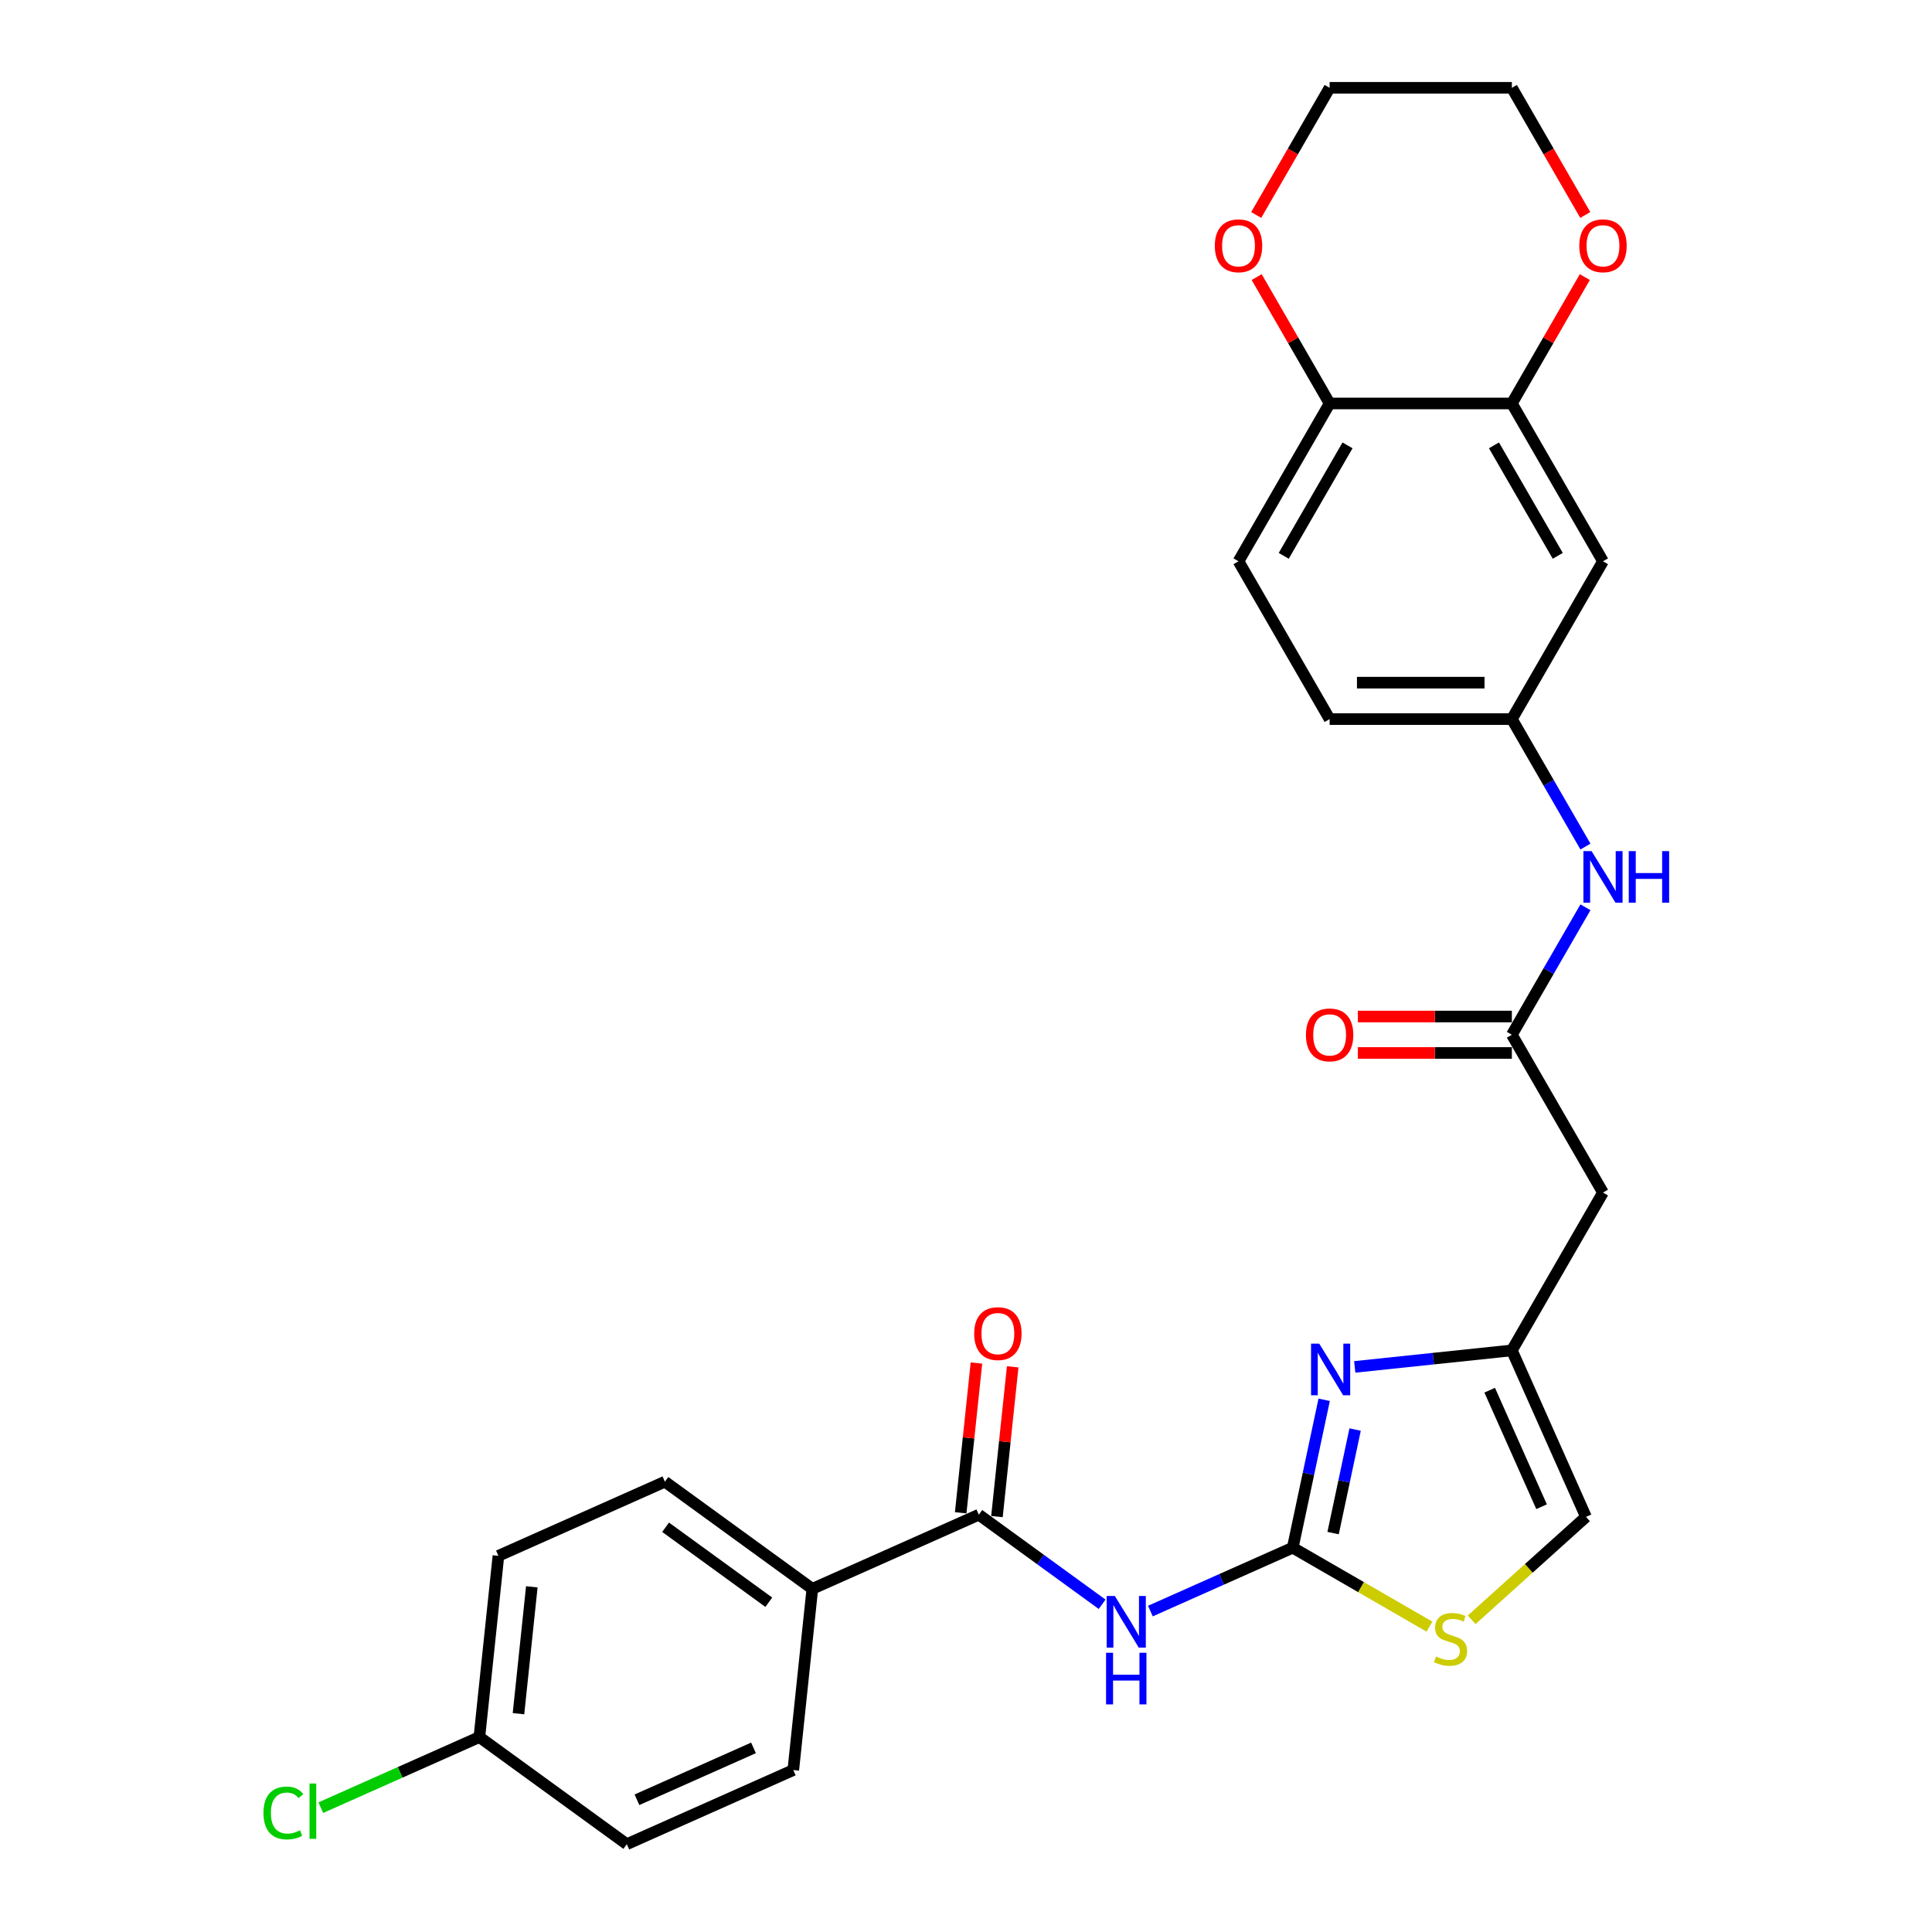 <?xml version='1.0' encoding='iso-8859-1'?>
<svg version='1.1' baseProfile='full'
              xmlns='http://www.w3.org/2000/svg'
                      xmlns:rdkit='http://www.rdkit.org/xml'
                      xmlns:xlink='http://www.w3.org/1999/xlink'
                  xml:space='preserve'
width='1000px' height='1000px' viewBox='0 0 1000 1000'>
<!-- END OF HEADER -->
<rect style='opacity:1.0;fill:#FFFFFF;stroke:none' width='1000' height='1000' x='0' y='0'> </rect>
<path class='bond-0' d='M 669.118,801.083 L 632.277,817.486' style='fill:none;fill-rule:evenodd;stroke:#000000;stroke-width:6px;stroke-linecap:butt;stroke-linejoin:miter;stroke-opacity:1' />
<path class='bond-0' d='M 632.277,817.486 L 595.436,833.888' style='fill:none;fill-rule:evenodd;stroke:#0000FF;stroke-width:6px;stroke-linecap:butt;stroke-linejoin:miter;stroke-opacity:1' />
<path class='bond-1' d='M 669.118,801.083 L 677.253,762.808' style='fill:none;fill-rule:evenodd;stroke:#000000;stroke-width:6px;stroke-linecap:butt;stroke-linejoin:miter;stroke-opacity:1' />
<path class='bond-1' d='M 677.253,762.808 L 685.389,724.534' style='fill:none;fill-rule:evenodd;stroke:#0000FF;stroke-width:6px;stroke-linecap:butt;stroke-linejoin:miter;stroke-opacity:1' />
<path class='bond-1' d='M 690.011,793.523 L 695.706,766.731' style='fill:none;fill-rule:evenodd;stroke:#000000;stroke-width:6px;stroke-linecap:butt;stroke-linejoin:miter;stroke-opacity:1' />
<path class='bond-1' d='M 695.706,766.731 L 701.401,739.938' style='fill:none;fill-rule:evenodd;stroke:#0000FF;stroke-width:6px;stroke-linecap:butt;stroke-linejoin:miter;stroke-opacity:1' />
<path class='bond-4' d='M 669.118,801.083 L 704.5,821.511' style='fill:none;fill-rule:evenodd;stroke:#000000;stroke-width:6px;stroke-linecap:butt;stroke-linejoin:miter;stroke-opacity:1' />
<path class='bond-4' d='M 704.5,821.511 L 739.883,841.94' style='fill:none;fill-rule:evenodd;stroke:#CCCC00;stroke-width:6px;stroke-linecap:butt;stroke-linejoin:miter;stroke-opacity:1' />
<path class='bond-2' d='M 570.458,830.375 L 538.547,807.19' style='fill:none;fill-rule:evenodd;stroke:#0000FF;stroke-width:6px;stroke-linecap:butt;stroke-linejoin:miter;stroke-opacity:1' />
<path class='bond-2' d='M 538.547,807.19 L 506.636,784.006' style='fill:none;fill-rule:evenodd;stroke:#000000;stroke-width:6px;stroke-linecap:butt;stroke-linejoin:miter;stroke-opacity:1' />
<path class='bond-3' d='M 701.218,707.507 L 741.877,703.233' style='fill:none;fill-rule:evenodd;stroke:#0000FF;stroke-width:6px;stroke-linecap:butt;stroke-linejoin:miter;stroke-opacity:1' />
<path class='bond-3' d='M 741.877,703.233 L 782.537,698.959' style='fill:none;fill-rule:evenodd;stroke:#000000;stroke-width:6px;stroke-linecap:butt;stroke-linejoin:miter;stroke-opacity:1' />
<path class='bond-11' d='M 506.636,784.006 L 420.466,822.371' style='fill:none;fill-rule:evenodd;stroke:#000000;stroke-width:6px;stroke-linecap:butt;stroke-linejoin:miter;stroke-opacity:1' />
<path class='bond-15' d='M 516.017,784.992 L 520.091,746.228' style='fill:none;fill-rule:evenodd;stroke:#000000;stroke-width:6px;stroke-linecap:butt;stroke-linejoin:miter;stroke-opacity:1' />
<path class='bond-15' d='M 520.091,746.228 L 524.166,707.464' style='fill:none;fill-rule:evenodd;stroke:#FF0000;stroke-width:6px;stroke-linecap:butt;stroke-linejoin:miter;stroke-opacity:1' />
<path class='bond-15' d='M 497.255,783.02 L 501.33,744.256' style='fill:none;fill-rule:evenodd;stroke:#000000;stroke-width:6px;stroke-linecap:butt;stroke-linejoin:miter;stroke-opacity:1' />
<path class='bond-15' d='M 501.33,744.256 L 505.404,705.492' style='fill:none;fill-rule:evenodd;stroke:#FF0000;stroke-width:6px;stroke-linecap:butt;stroke-linejoin:miter;stroke-opacity:1' />
<path class='bond-6' d='M 782.537,698.959 L 829.7,617.271' style='fill:none;fill-rule:evenodd;stroke:#000000;stroke-width:6px;stroke-linecap:butt;stroke-linejoin:miter;stroke-opacity:1' />
<path class='bond-28' d='M 782.537,698.959 L 820.903,785.13' style='fill:none;fill-rule:evenodd;stroke:#000000;stroke-width:6px;stroke-linecap:butt;stroke-linejoin:miter;stroke-opacity:1' />
<path class='bond-28' d='M 771.058,719.558 L 797.914,779.877' style='fill:none;fill-rule:evenodd;stroke:#000000;stroke-width:6px;stroke-linecap:butt;stroke-linejoin:miter;stroke-opacity:1' />
<path class='bond-8' d='M 761.729,838.411 L 791.316,811.77' style='fill:none;fill-rule:evenodd;stroke:#CCCC00;stroke-width:6px;stroke-linecap:butt;stroke-linejoin:miter;stroke-opacity:1' />
<path class='bond-8' d='M 791.316,811.77 L 820.903,785.13' style='fill:none;fill-rule:evenodd;stroke:#000000;stroke-width:6px;stroke-linecap:butt;stroke-linejoin:miter;stroke-opacity:1' />
<path class='bond-5' d='M 782.537,535.583 L 829.7,617.271' style='fill:none;fill-rule:evenodd;stroke:#000000;stroke-width:6px;stroke-linecap:butt;stroke-linejoin:miter;stroke-opacity:1' />
<path class='bond-10' d='M 782.537,535.583 L 801.582,502.596' style='fill:none;fill-rule:evenodd;stroke:#000000;stroke-width:6px;stroke-linecap:butt;stroke-linejoin:miter;stroke-opacity:1' />
<path class='bond-10' d='M 801.582,502.596 L 820.627,469.61' style='fill:none;fill-rule:evenodd;stroke:#0000FF;stroke-width:6px;stroke-linecap:butt;stroke-linejoin:miter;stroke-opacity:1' />
<path class='bond-17' d='M 782.537,526.151 L 742.685,526.151' style='fill:none;fill-rule:evenodd;stroke:#000000;stroke-width:6px;stroke-linecap:butt;stroke-linejoin:miter;stroke-opacity:1' />
<path class='bond-17' d='M 742.685,526.151 L 702.833,526.151' style='fill:none;fill-rule:evenodd;stroke:#FF0000;stroke-width:6px;stroke-linecap:butt;stroke-linejoin:miter;stroke-opacity:1' />
<path class='bond-17' d='M 782.537,545.016 L 742.685,545.016' style='fill:none;fill-rule:evenodd;stroke:#000000;stroke-width:6px;stroke-linecap:butt;stroke-linejoin:miter;stroke-opacity:1' />
<path class='bond-17' d='M 742.685,545.016 L 702.833,545.016' style='fill:none;fill-rule:evenodd;stroke:#FF0000;stroke-width:6px;stroke-linecap:butt;stroke-linejoin:miter;stroke-opacity:1' />
<path class='bond-7' d='M 782.537,208.831 L 829.7,290.519' style='fill:none;fill-rule:evenodd;stroke:#000000;stroke-width:6px;stroke-linecap:butt;stroke-linejoin:miter;stroke-opacity:1' />
<path class='bond-7' d='M 773.274,230.517 L 806.288,287.698' style='fill:none;fill-rule:evenodd;stroke:#000000;stroke-width:6px;stroke-linecap:butt;stroke-linejoin:miter;stroke-opacity:1' />
<path class='bond-14' d='M 782.537,208.831 L 801.419,176.127' style='fill:none;fill-rule:evenodd;stroke:#000000;stroke-width:6px;stroke-linecap:butt;stroke-linejoin:miter;stroke-opacity:1' />
<path class='bond-14' d='M 801.419,176.127 L 820.301,143.423' style='fill:none;fill-rule:evenodd;stroke:#FF0000;stroke-width:6px;stroke-linecap:butt;stroke-linejoin:miter;stroke-opacity:1' />
<path class='bond-30' d='M 782.537,208.831 L 688.212,208.831' style='fill:none;fill-rule:evenodd;stroke:#000000;stroke-width:6px;stroke-linecap:butt;stroke-linejoin:miter;stroke-opacity:1' />
<path class='bond-9' d='M 829.7,290.519 L 782.537,372.207' style='fill:none;fill-rule:evenodd;stroke:#000000;stroke-width:6px;stroke-linecap:butt;stroke-linejoin:miter;stroke-opacity:1' />
<path class='bond-13' d='M 820.627,438.181 L 801.582,405.194' style='fill:none;fill-rule:evenodd;stroke:#0000FF;stroke-width:6px;stroke-linecap:butt;stroke-linejoin:miter;stroke-opacity:1' />
<path class='bond-13' d='M 801.582,405.194 L 782.537,372.207' style='fill:none;fill-rule:evenodd;stroke:#000000;stroke-width:6px;stroke-linecap:butt;stroke-linejoin:miter;stroke-opacity:1' />
<path class='bond-19' d='M 420.466,822.371 L 344.155,766.928' style='fill:none;fill-rule:evenodd;stroke:#000000;stroke-width:6px;stroke-linecap:butt;stroke-linejoin:miter;stroke-opacity:1' />
<path class='bond-19' d='M 397.931,829.317 L 344.513,790.507' style='fill:none;fill-rule:evenodd;stroke:#000000;stroke-width:6px;stroke-linecap:butt;stroke-linejoin:miter;stroke-opacity:1' />
<path class='bond-20' d='M 420.466,822.371 L 410.606,916.18' style='fill:none;fill-rule:evenodd;stroke:#000000;stroke-width:6px;stroke-linecap:butt;stroke-linejoin:miter;stroke-opacity:1' />
<path class='bond-12' d='M 688.212,208.831 L 641.049,290.519' style='fill:none;fill-rule:evenodd;stroke:#000000;stroke-width:6px;stroke-linecap:butt;stroke-linejoin:miter;stroke-opacity:1' />
<path class='bond-12' d='M 697.475,230.517 L 664.461,287.698' style='fill:none;fill-rule:evenodd;stroke:#000000;stroke-width:6px;stroke-linecap:butt;stroke-linejoin:miter;stroke-opacity:1' />
<path class='bond-16' d='M 688.212,208.831 L 669.331,176.127' style='fill:none;fill-rule:evenodd;stroke:#000000;stroke-width:6px;stroke-linecap:butt;stroke-linejoin:miter;stroke-opacity:1' />
<path class='bond-16' d='M 669.331,176.127 L 650.449,143.423' style='fill:none;fill-rule:evenodd;stroke:#FF0000;stroke-width:6px;stroke-linecap:butt;stroke-linejoin:miter;stroke-opacity:1' />
<path class='bond-21' d='M 782.537,372.207 L 688.212,372.207' style='fill:none;fill-rule:evenodd;stroke:#000000;stroke-width:6px;stroke-linecap:butt;stroke-linejoin:miter;stroke-opacity:1' />
<path class='bond-21' d='M 768.389,353.342 L 702.361,353.342' style='fill:none;fill-rule:evenodd;stroke:#000000;stroke-width:6px;stroke-linecap:butt;stroke-linejoin:miter;stroke-opacity:1' />
<path class='bond-26' d='M 820.54,111.277 L 801.539,78.366' style='fill:none;fill-rule:evenodd;stroke:#FF0000;stroke-width:6px;stroke-linecap:butt;stroke-linejoin:miter;stroke-opacity:1' />
<path class='bond-26' d='M 801.539,78.366 L 782.537,45.455' style='fill:none;fill-rule:evenodd;stroke:#000000;stroke-width:6px;stroke-linecap:butt;stroke-linejoin:miter;stroke-opacity:1' />
<path class='bond-27' d='M 650.209,111.277 L 669.211,78.366' style='fill:none;fill-rule:evenodd;stroke:#FF0000;stroke-width:6px;stroke-linecap:butt;stroke-linejoin:miter;stroke-opacity:1' />
<path class='bond-27' d='M 669.211,78.366 L 688.212,45.455' style='fill:none;fill-rule:evenodd;stroke:#000000;stroke-width:6px;stroke-linecap:butt;stroke-linejoin:miter;stroke-opacity:1' />
<path class='bond-18' d='M 641.049,290.519 L 688.212,372.207' style='fill:none;fill-rule:evenodd;stroke:#000000;stroke-width:6px;stroke-linecap:butt;stroke-linejoin:miter;stroke-opacity:1' />
<path class='bond-23' d='M 344.155,766.928 L 257.985,805.294' style='fill:none;fill-rule:evenodd;stroke:#000000;stroke-width:6px;stroke-linecap:butt;stroke-linejoin:miter;stroke-opacity:1' />
<path class='bond-24' d='M 410.606,916.18 L 324.436,954.545' style='fill:none;fill-rule:evenodd;stroke:#000000;stroke-width:6px;stroke-linecap:butt;stroke-linejoin:miter;stroke-opacity:1' />
<path class='bond-24' d='M 390.007,904.701 L 329.688,931.557' style='fill:none;fill-rule:evenodd;stroke:#000000;stroke-width:6px;stroke-linecap:butt;stroke-linejoin:miter;stroke-opacity:1' />
<path class='bond-22' d='M 248.125,899.102 L 324.436,954.545' style='fill:none;fill-rule:evenodd;stroke:#000000;stroke-width:6px;stroke-linecap:butt;stroke-linejoin:miter;stroke-opacity:1' />
<path class='bond-25' d='M 248.125,899.102 L 207.087,917.374' style='fill:none;fill-rule:evenodd;stroke:#000000;stroke-width:6px;stroke-linecap:butt;stroke-linejoin:miter;stroke-opacity:1' />
<path class='bond-25' d='M 207.087,917.374 L 166.048,935.645' style='fill:none;fill-rule:evenodd;stroke:#00CC00;stroke-width:6px;stroke-linecap:butt;stroke-linejoin:miter;stroke-opacity:1' />
<path class='bond-29' d='M 248.125,899.102 L 257.985,805.294' style='fill:none;fill-rule:evenodd;stroke:#000000;stroke-width:6px;stroke-linecap:butt;stroke-linejoin:miter;stroke-opacity:1' />
<path class='bond-29' d='M 268.366,887.003 L 275.267,821.337' style='fill:none;fill-rule:evenodd;stroke:#000000;stroke-width:6px;stroke-linecap:butt;stroke-linejoin:miter;stroke-opacity:1' />
<path class='bond-31' d='M 782.537,45.455 L 688.212,45.455' style='fill:none;fill-rule:evenodd;stroke:#000000;stroke-width:6px;stroke-linecap:butt;stroke-linejoin:miter;stroke-opacity:1' />
<path  class='atom-1' d='M 577.042 826.092
L 585.796 840.241
Q 586.663 841.637, 588.059 844.165
Q 589.456 846.693, 589.531 846.844
L 589.531 826.092
L 593.078 826.092
L 593.078 852.805
L 589.418 852.805
L 580.023 837.336
Q 578.929 835.525, 577.759 833.45
Q 576.627 831.375, 576.288 830.733
L 576.288 852.805
L 572.817 852.805
L 572.817 826.092
L 577.042 826.092
' fill='#0000FF'/>
<path  class='atom-1' d='M 572.496 855.477
L 576.118 855.477
L 576.118 866.833
L 589.776 866.833
L 589.776 855.477
L 593.398 855.477
L 593.398 882.189
L 589.776 882.189
L 589.776 869.852
L 576.118 869.852
L 576.118 882.189
L 572.496 882.189
L 572.496 855.477
' fill='#0000FF'/>
<path  class='atom-2' d='M 682.824 695.463
L 691.577 709.611
Q 692.445 711.007, 693.841 713.535
Q 695.237 716.063, 695.313 716.214
L 695.313 695.463
L 698.859 695.463
L 698.859 722.176
L 695.2 722.176
L 685.805 706.706
Q 684.711 704.895, 683.541 702.82
Q 682.409 700.745, 682.069 700.103
L 682.069 722.176
L 678.598 722.176
L 678.598 695.463
L 682.824 695.463
' fill='#0000FF'/>
<path  class='atom-5' d='M 743.26 857.414
Q 743.561 857.527, 744.807 858.056
Q 746.052 858.584, 747.41 858.923
Q 748.806 859.225, 750.164 859.225
Q 752.692 859.225, 754.164 858.018
Q 755.635 856.773, 755.635 854.622
Q 755.635 853.151, 754.88 852.245
Q 754.164 851.34, 753.032 850.849
Q 751.9 850.359, 750.013 849.793
Q 747.636 849.076, 746.203 848.397
Q 744.807 847.718, 743.788 846.284
Q 742.807 844.85, 742.807 842.435
Q 742.807 839.077, 745.071 837.002
Q 747.372 834.927, 751.9 834.927
Q 754.994 834.927, 758.503 836.399
L 757.635 839.304
Q 754.428 837.983, 752.013 837.983
Q 749.41 837.983, 747.976 839.077
Q 746.542 840.134, 746.58 841.983
Q 746.58 843.416, 747.297 844.284
Q 748.051 845.152, 749.108 845.642
Q 750.202 846.133, 752.013 846.699
Q 754.428 847.454, 755.861 848.208
Q 757.295 848.963, 758.314 850.51
Q 759.37 852.019, 759.37 854.622
Q 759.37 858.32, 756.88 860.32
Q 754.428 862.281, 750.315 862.281
Q 747.938 862.281, 746.127 861.753
Q 744.354 861.263, 742.241 860.395
L 743.26 857.414
' fill='#CCCC00'/>
<path  class='atom-11' d='M 823.795 440.539
L 832.549 454.687
Q 833.417 456.083, 834.813 458.611
Q 836.209 461.139, 836.284 461.29
L 836.284 440.539
L 839.831 440.539
L 839.831 467.252
L 836.171 467.252
L 826.776 451.782
Q 825.682 449.971, 824.512 447.896
Q 823.38 445.821, 823.041 445.179
L 823.041 467.252
L 819.57 467.252
L 819.57 440.539
L 823.795 440.539
' fill='#0000FF'/>
<path  class='atom-11' d='M 843.038 440.539
L 846.66 440.539
L 846.66 451.895
L 860.318 451.895
L 860.318 440.539
L 863.94 440.539
L 863.94 467.252
L 860.318 467.252
L 860.318 454.914
L 846.66 454.914
L 846.66 467.252
L 843.038 467.252
L 843.038 440.539
' fill='#0000FF'/>
<path  class='atom-15' d='M 817.438 127.218
Q 817.438 120.804, 820.607 117.22
Q 823.776 113.635, 829.7 113.635
Q 835.624 113.635, 838.793 117.22
Q 841.962 120.804, 841.962 127.218
Q 841.962 133.708, 838.755 137.405
Q 835.548 141.065, 829.7 141.065
Q 823.814 141.065, 820.607 137.405
Q 817.438 133.745, 817.438 127.218
M 829.7 138.047
Q 833.775 138.047, 835.963 135.33
Q 838.189 132.576, 838.189 127.218
Q 838.189 121.974, 835.963 119.333
Q 833.775 116.654, 829.7 116.654
Q 825.625 116.654, 823.399 119.295
Q 821.211 121.936, 821.211 127.218
Q 821.211 132.614, 823.399 135.33
Q 825.625 138.047, 829.7 138.047
' fill='#FF0000'/>
<path  class='atom-16' d='M 504.234 690.273
Q 504.234 683.859, 507.403 680.274
Q 510.572 676.69, 516.496 676.69
Q 522.42 676.69, 525.589 680.274
Q 528.758 683.859, 528.758 690.273
Q 528.758 696.762, 525.551 700.46
Q 522.344 704.12, 516.496 704.12
Q 510.61 704.12, 507.403 700.46
Q 504.234 696.8, 504.234 690.273
M 516.496 701.101
Q 520.571 701.101, 522.759 698.385
Q 524.985 695.63, 524.985 690.273
Q 524.985 685.028, 522.759 682.387
Q 520.571 679.708, 516.496 679.708
Q 512.421 679.708, 510.195 682.349
Q 508.007 684.99, 508.007 690.273
Q 508.007 695.668, 510.195 698.385
Q 512.421 701.101, 516.496 701.101
' fill='#FF0000'/>
<path  class='atom-17' d='M 628.787 127.218
Q 628.787 120.804, 631.957 117.22
Q 635.126 113.635, 641.049 113.635
Q 646.973 113.635, 650.142 117.22
Q 653.312 120.804, 653.312 127.218
Q 653.312 133.708, 650.105 137.405
Q 646.898 141.065, 641.049 141.065
Q 635.164 141.065, 631.957 137.405
Q 628.787 133.745, 628.787 127.218
M 641.049 138.047
Q 645.124 138.047, 647.313 135.33
Q 649.539 132.576, 649.539 127.218
Q 649.539 121.974, 647.313 119.333
Q 645.124 116.654, 641.049 116.654
Q 636.975 116.654, 634.749 119.295
Q 632.56 121.936, 632.56 127.218
Q 632.56 132.614, 634.749 135.33
Q 636.975 138.047, 641.049 138.047
' fill='#FF0000'/>
<path  class='atom-18' d='M 675.95 535.659
Q 675.95 529.245, 679.119 525.66
Q 682.289 522.076, 688.212 522.076
Q 694.136 522.076, 697.305 525.66
Q 700.474 529.245, 700.474 535.659
Q 700.474 542.148, 697.267 545.846
Q 694.06 549.506, 688.212 549.506
Q 682.326 549.506, 679.119 545.846
Q 675.95 542.186, 675.95 535.659
M 688.212 546.487
Q 692.287 546.487, 694.475 543.771
Q 696.701 541.016, 696.701 535.659
Q 696.701 530.414, 694.475 527.773
Q 692.287 525.094, 688.212 525.094
Q 684.137 525.094, 681.911 527.735
Q 679.723 530.376, 679.723 535.659
Q 679.723 541.054, 681.911 543.771
Q 684.137 546.487, 688.212 546.487
' fill='#FF0000'/>
<path  class='atom-26' d='M 136.373 938.392
Q 136.373 931.752, 139.467 928.281
Q 142.599 924.772, 148.523 924.772
Q 154.031 924.772, 156.974 928.658
L 154.484 930.695
Q 152.333 927.866, 148.523 927.866
Q 144.485 927.866, 142.335 930.582
Q 140.222 933.261, 140.222 938.392
Q 140.222 943.675, 142.41 946.391
Q 144.636 949.108, 148.938 949.108
Q 151.881 949.108, 155.314 947.334
L 156.37 950.164
Q 154.974 951.07, 152.861 951.598
Q 150.749 952.126, 148.409 952.126
Q 142.599 952.126, 139.467 948.58
Q 136.373 945.033, 136.373 938.392
' fill='#00CC00'/>
<path  class='atom-26' d='M 160.219 923.149
L 163.69 923.149
L 163.69 951.787
L 160.219 951.787
L 160.219 923.149
' fill='#00CC00'/>
</svg>
